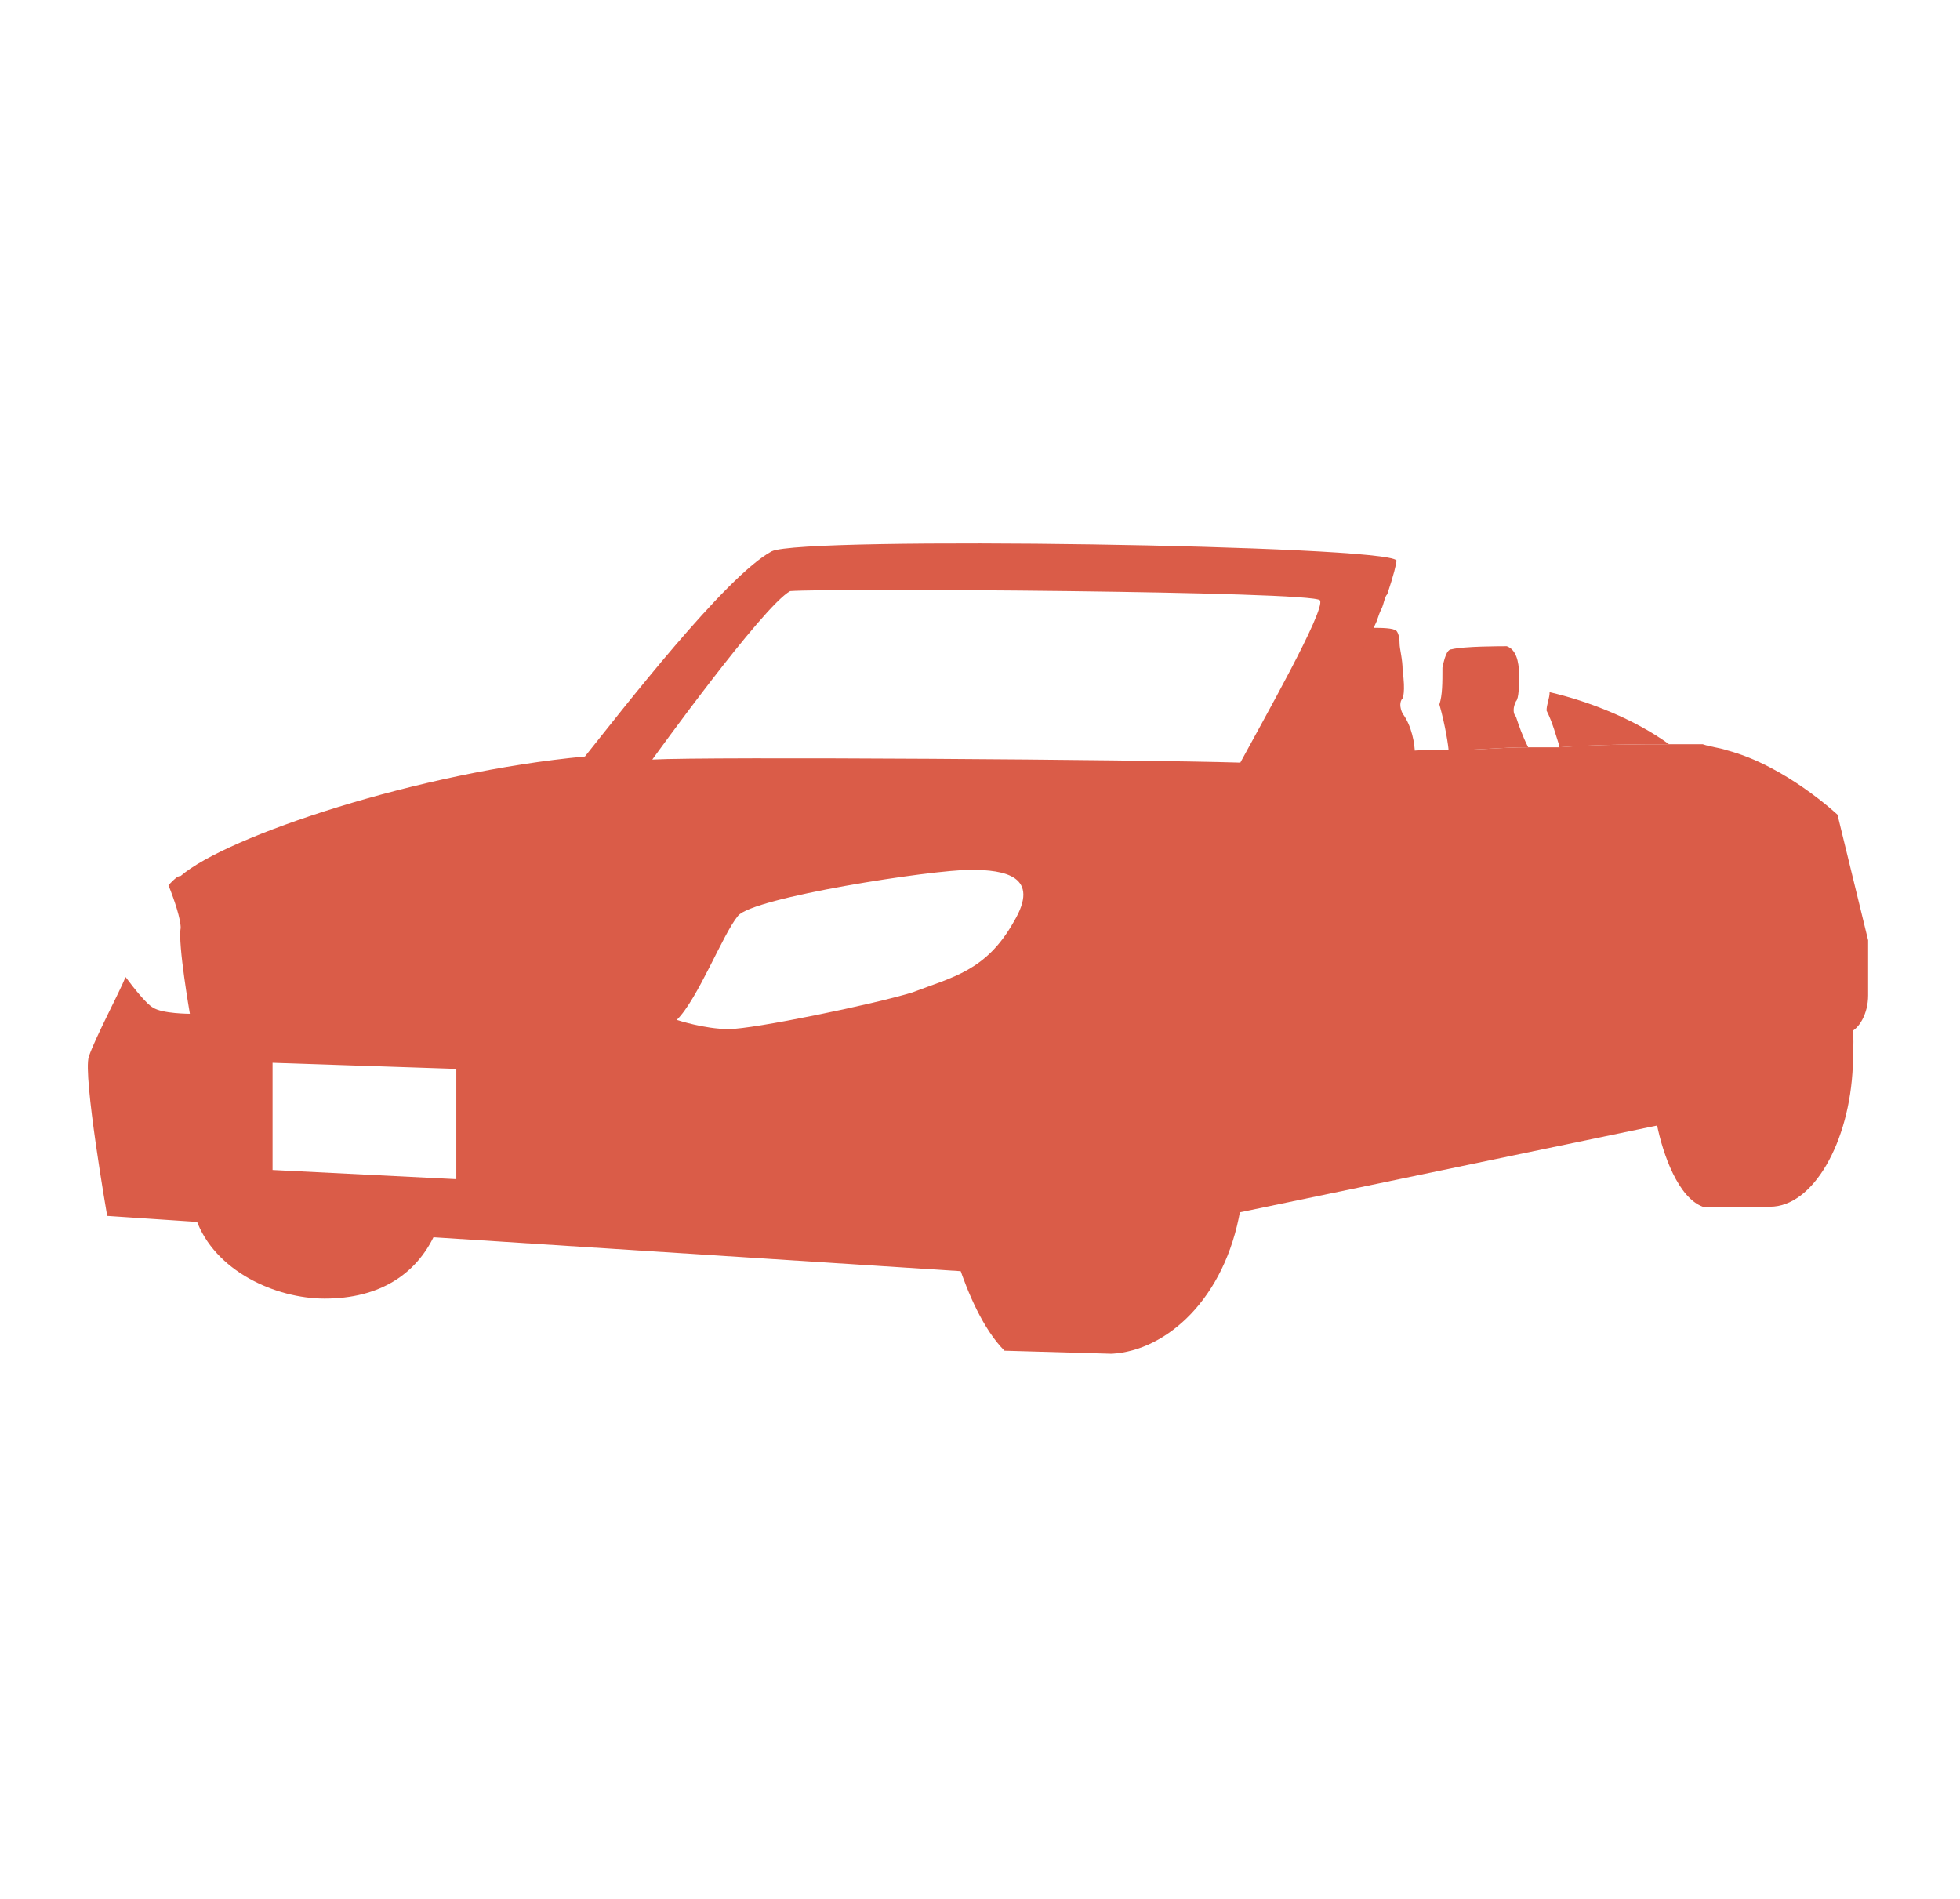 <?xml version="1.0" encoding="utf-8"?>
<!-- Generator: Adobe Illustrator 24.1.0, SVG Export Plug-In . SVG Version: 6.00 Build 0)  -->
<svg version="1.1" id="Layer_1" xmlns="http://www.w3.org/2000/svg" xmlns:xlink="http://www.w3.org/1999/xlink" x="0px" y="0px"
	 width="64px" height="62px" viewBox="0 0 64 62" style="enable-background:new 0 0 64 62;" xml:space="preserve">
<style type="text/css">
	.st0{fill:#DA5C48;}
	.st1{display:none;}
	.st2{display:inline;fill:#DA5C48;}
	.st3{display:inline;}
</style>
<g>
	<path class="st0" d="M14.2,40.3c-0.6,1.3-1.8,2.1-3.6,2.1c-1.6,0-3.6-0.9-4.2-2.6h0L14.2,40.3z"/>
	<path class="st0" d="M40.6,38.8c0,0.2,0,0.5-0.1,0.7v0c-0.5,2.9-2.4,4.6-4.2,4.7l-3.5-0.1c-0.7-0.7-1.2-1.9-1.5-2.8l1.3-0.2
		c-0.5-3.2,0.7-9.8,4.9-9.6C40.6,31.7,40.7,35.9,40.6,38.8z"/>
	<line class="st0" x1="31.3" y1="41.3" x2="14.2" y2="40.3"/>
	<path class="st0" d="M60.5,34.8c-0.1,2.5-1.3,4.6-2.7,4.6l-2.2,0c-0.8-0.3-1.3-1.7-1.5-2.7l1.2-0.3c0,0-0.1-6.9,2.8-7.1
		C60.4,29.1,60.6,32.9,60.5,34.8z"/>
	<line class="st0" x1="54.1" y1="36.7" x2="40.5" y2="39.5"/>
	<path class="st0" d="M60,26.6c0,0-1.7-1.6-3.6-2.1c-0.3-0.1-0.5-0.1-0.8-0.2c-0.1,0-0.3,0-0.4,0c0,0,0,0,0,0c-0.2,0-0.5,0-0.7,0
		c-0.9,0-2.2,0-3.6,0.1c-0.2,0-0.3,0-0.5,0c-0.2,0-0.4,0-0.5,0c-0.9,0-1.8,0.1-2.6,0.1c-0.2,0-0.3,0-0.5,0h0c-0.2,0-0.3,0-0.5,0
		c-1.9,0.1-3.4,0.2-3.4,0.2s1.2-2.4,2-4.3c0.1-0.2,0.1-0.3,0.2-0.5c0.1-0.2,0.1-0.4,0.2-0.5c0.2-0.6,0.3-1,0.3-1.1
		c-0.3-0.5-19.4-0.8-20.4-0.3c-1.5,0.8-4.9,5.2-6.1,6.7c-5.4,0.5-11.7,2.6-13.2,3.9c-0.1,0-0.2,0.1-0.3,0.2c0,0,0,0-0.1,0.1
		c0.2,0.5,0.4,1.1,0.4,1.4c-0.1,0.5,0.3,2.8,0.3,2.8s-0.9,0-1.2-0.2c-0.2-0.1-0.6-0.6-0.9-1c-0.2,0.5-1,2-1.2,2.6
		c-0.2,0.6,0.6,5.2,0.6,5.2l3,0.2h0l7.7,0.5l17.1,1.1l1.7,0.1l7.4-2l14.9-3.1l5.1-2.8l0,0c0.3-0.1,0.6-0.6,0.6-1.2v-1.8L60,26.6z
		 M25.8,19.3c1.3-0.1,17.1,0,17.3,0.3c0.2,0.3-1.9,4-2.6,5.3c-3.2-0.1-17.4-0.2-19.2-0.1C21.3,24.8,24.9,19.8,25.8,19.3z M33.1,30.1
		c-0.9,1.6-2,1.8-3.3,2.3c-1.3,0.4-5.2,1.2-6,1.2c-0.8,0-1.7-0.3-1.7-0.3c0.7-0.7,1.5-2.8,2-3.4c0.5-0.6,6.3-1.5,7.6-1.5
		C32.8,28.4,34,28.6,33.1,30.1z M8.9,34.7l6,0.2v3.6l-6-0.3V34.7z"/>
	<path class="st0" d="M46.2,24.6c-1.9,0.1-3.4,0.2-3.4,0.2s1.2-2.4,2-4.3c0.3,0,0.7,0,0.8,0.1c0,0,0.1,0.1,0.1,0.4
		c0,0.2,0.1,0.5,0.1,0.9c0.1,0.7,0,0.9,0,0.9c-0.1,0.1-0.1,0.3,0,0.5C46.1,23.7,46.2,24.3,46.2,24.6z"/>
	<path class="st0" d="M49.9,24.4c-0.9,0-1.8,0.1-2.6,0.1c0,0,0,0,0,0c0-0.1-0.1-0.8-0.3-1.5c0.1-0.3,0.1-0.7,0.1-1.2
		c0.1-0.5,0.2-0.6,0.3-0.6c0.4-0.1,1.6-0.1,1.8-0.1c0.3,0.1,0.4,0.5,0.4,0.9c0,0.4,0,0.8-0.1,0.9c-0.1,0.2-0.1,0.4,0,0.5
		C49.6,23.7,49.7,24,49.9,24.4z"/>
	<path class="st0" d="M54.5,24.3c-0.9,0-2.2,0-3.6,0.1c0,0,0-0.1,0-0.1c-0.1-0.3-0.2-0.7-0.4-1.1c0-0.2,0.1-0.4,0.1-0.6
		C51.9,22.9,53.4,23.5,54.5,24.3z"/>
</g>
<g class="st1">
	<path class="st2" d="M58.3,24.6c0-0.3,1.4-4.3,1.6-4.5c0.2-0.2,1.1-0.3,1.4-0.3c0.3,0,0.7,3.7,0.7,3.7l-0.6,2.3L58.3,24.6z"/>
	<path class="st2" d="M59.4,21.7l-5,0l-1.9-1.8c0.3,0,8.9,0.1,8.9,0.1L59.4,21.7z"/>
	<path class="st2" d="M62.8,29.9c0,0,0.2-1.6,0-2.3c-0.2-0.6-0.9-2.4-1.2-2.9c0-0.1-0.1-0.1-0.1-0.1c-0.3-0.3-2.1-0.7-3-0.7
		c0,0,0-0.1-0.1-0.1c-0.3-0.4-1.2-1.2-2.1-2.1c0,0-0.1-0.1-0.1-0.1c-0.6-0.6-1.2-1.2-1.8-1.7h0c-1-0.9-1.9-1.7-2.1-1.9
		c-0.8-0.5-1.3-1-6.8-1.3c-5.5-0.3-16.8-0.4-20.5,1C21.4,19,14.7,24,13.4,25.5c-2.3,0.4-8.6,2.8-9.5,3.4c-0.4,0.2-0.9,0.9-1.4,1.6
		c0,0,0,0.1-0.1,0.1l1.3,0.9L2.9,34l-2-0.8c0,0,0,0,0,0c0,0,0,0.1,0,0.1c-0.7,0.8-0.6,3.8-0.1,5.3c-0.3,0.5-0.3,1.8-0.3,1.8
		c1,0.4,2.7,0.9,4.7,1.2c0,0,0,0,0.1,0c0.9,1.7,2.3,2.8,3.9,2.7c1.2-0.1,2.2-0.7,3-1.9c0,0,0,0,0,0c6.2,0.6,13.1,0.7,16.8,0.1
		c0.3,0.9,0.7,1.8,1.5,2.5l3.8,0.3c1.9-0.1,3.4-1.8,3.8-4.3h0L53.7,38c0.2,1,0.6,2.4,1.5,2.8l2.4,0c1.5,0,2.6-1.8,2.8-4.3
		c0.1,0,1.3-0.3,1.5-0.5c0.1-0.3,0.2-0.8,0.3-1.3c0,0,1.3-0.8,1.3-1.1c0-0.3,0.1-3.1,0.1-3.1L62.8,29.9z M12.1,40.7l-6.3-0.8v-3.2
		l6.3,0.8V40.7z M14,35.4c-0.9,0.2-8.4-0.7-9-1c-0.6-0.3-0.5-1.8-0.4-2.5c0,0,3.1,0.6,5.3,0.8c2.2,0.2,6.9,0.3,6.9,0.3
		S14.9,35.2,14,35.4z M28.8,35.8l-11.6-0.1c0,0,1.4-2.5,1.7-2.7c0.5-0.4,9.7-0.6,10.8-0.4C30.3,33.1,28.8,35.8,28.8,35.8z
		 M36.1,26.9C32.2,26.6,15.6,26,15.6,26s7.7-6.2,10.9-7.1c1.7-0.3,12.3-0.4,14-0.2C39.4,20.4,36.4,26.1,36.1,26.9z M38.1,27.1
		c0,0,3.5-7.6,4.3-8.1c0.8-0.5,5.4-0.4,8.3,0.3c1.2,0.6,4.1,3.4,4.4,3.9c0.3,0.5,0.9,1.9,0.9,1.9L38.1,27.1z"/>
</g>
<g class="st1">
	<g class="st3">
		<path class="st0" d="M49.5,26.4c-0.3,0-0.5-0.2-0.6-0.5c-0.2-1.7-0.8-6.3-1.1-7.8c-0.1-0.3,0.1-0.6,0.4-0.7
			c0.3-0.1,0.6,0.1,0.7,0.4c0.3,1.6,0.9,6.2,1.1,8C50.1,26.1,49.9,26.3,49.5,26.4C49.6,26.4,49.5,26.4,49.5,26.4z"/>
	</g>
	<g class="st3">
		<path class="st0" d="M53.4,25.7c-0.3,0-0.5-0.2-0.6-0.5l-1.1-6.6c-0.1-0.3,0.2-0.6,0.5-0.7c0.3-0.1,0.6,0.2,0.7,0.5l1.1,6.6
			C54,25.3,53.8,25.6,53.4,25.7C53.4,25.7,53.4,25.7,53.4,25.7z"/>
	</g>
	<path class="st2" d="M61.1,32.1c-0.1-1.3-0.8-6-1.3-7.4c-0.6-1.3-1.3-1.9-1.5-2.8l0-0.9c-1.1-1-3.7-3.6-8.7-4.2
		c-6-0.8-19.5-0.7-21.9,0.1c-2.5,0.7-10.1,7.9-10.1,7.9c-4,0.7-10.6,3-11.9,3.9c-0.1,0.1-0.2,0.1-0.3,0.2c0.6,0.6,1.3,1.5,1.4,1.7
		c0.1,0.3-0.9,2.2-0.9,2.2s-1.4,0.1-1.6,0.1c-0.1,0-0.3-0.2-0.6-0.4l0,0.1c0,0.1,0,0.2,0,0.3c-1.2,3.8-0.5,6.8,0.3,8.5l2.9,0.2v0
		c0.8,1.8,2.5,2.8,5,2.7c1.6-0.1,2.9-0.9,3.7-2l16.3,1.2c0.4,0.9,0.9,1.8,1.8,2.5l4.2,0c1.9-0.2,3.9-1.7,4.5-4.5l11.2-2.4
		c0.3,1.2,1.1,2.5,1.8,2.8l2.2-0.1c1.4-0.1,2.4-2.3,2.5-4.9l0,0C60.5,36.2,61.2,33.7,61.1,32.1z M16.8,39.4l-6-0.5l-0.2-3.4l6.1,0.4
		V39.4z M31.6,33.2c-2.1,1.2-6.8,1-7.5,0.8c-0.6-0.2-1.6-1.6-1.4-2.1c0.2-0.3,5.1-1.9,6.3-2.1c1.3-0.3,4.1-0.2,4.3,0.2
		C33.6,30.5,33.7,32.1,31.6,33.2z M39.8,25.8c-2.7-0.2-20.4-0.4-20.4-0.4s7.8-6.7,8.7-7.1c1-0.3,14.6-0.6,15.5,0
		C42.8,19.9,40.1,25.1,39.8,25.8z M54.1,24.5c-0.1,0-0.2,0-0.3,0c-0.3,0-0.7,0.1-1.1,0.2c-0.9,0.1-2,0.3-2.7,0.4
		c-0.2,0-0.4,0.1-0.6,0.1c-0.2,0-0.4,0.1-0.5,0.1c-3,0.4-5.8,0.8-5.9,0.8c-0.1-2.4,1.7-7.2,3.2-7.6c0.4-0.1,1-0.1,1.8,0
		c0.2,0,0.4,0,0.6,0.1c0.2,0,0.4,0,0.6,0.1c0.8,0.1,1.9,0.4,2.6,0.7c0.3,0.1,0.5,0.2,0.7,0.2c0.2,0.1,0.3,0.1,0.5,0.2
		c1.1,0.5,2.5,1.4,2.9,1.8L54.1,24.5z"/>
</g>
<g class="st1">
	<g class="st3">
		<path class="st0" d="M48.7,25.9c-0.3,0-0.5-0.2-0.5-0.5c0-0.8-1.1-3.9-1.5-4.4c-0.2-0.2-0.1-0.6,0.1-0.7c0.2-0.2,0.6-0.1,0.7,0.1
			c0.5,0.7,1.6,3.9,1.7,5C49.2,25.7,49,25.9,48.7,25.9C48.7,25.9,48.7,25.9,48.7,25.9z"/>
	</g>
	<g class="st3">
		<path class="st0" d="M8.6,29.9c-0.9,0-1.8-0.1-2.5-0.1c0.7,0.2,1.2,0.8,1.2,1.6c0,0.7-0.4,1.3-1,1.5c0.6,0,1.3,0.1,2,0.1
			c-0.6-0.3-1-0.8-1-1.5C7.3,30.8,7.9,30.1,8.6,29.9z"/>
		<path class="st0" d="M56.9,25.3c0,0-0.7-0.6-1.5-0.8c-1.6-2.1-5.9-5.3-11.7-5.7c-5.8-0.4-14.7,0.1-16.2,0.6
			c-1.6,0.5-7.9,4.9-8.6,5.9c-4.6,0.3-10.5,2.2-13.4,3.4c5.9,0.2,21.4,0.6,23.1,0.8c1.2,0.1,2,1.3,1.9,3c-0.1,1.6-1,2.7-2.1,2.7h0
			c-1.8,0-21.1-0.9-25.1-1.1c0.1,0.8,0.4,1.8,1.1,2.7c0.8,1,1.6,2.9,1.6,2.9s0.9,0.2,2.1,0.2c0.7,1.6,1.6,2.5,3.5,2.5
			c1.8,0.1,3-0.8,3.6-2.1c5.6,0.3,12.7,0.6,14.9,0.6c0.3,0.9,0.7,1.7,1.4,2.3l3.3,0.2c1.7-0.1,3.6-1.6,3.9-4.5l12.8-2.2v0.1
			c0.2,1,0.6,2.3,1.4,2.6l2.1,0c1.3,0,2.4-2,2.5-4.4c0-0.1,0-0.2,0-0.3c0,0,0.7-0.3,1.4-0.7c0.7-0.4,1.5-0.9,1.6-1.4
			c0.3-0.9,0.7-2.6,0.8-4.4C61.2,26.2,56.9,25.3,56.9,25.3z M11.7,38.5l-0.2-3.4l5,0.3l0.1,3.4L11.7,38.5z M38.7,25.8h-18
			c0,0,6.2-4.6,7.2-4.9c1-0.2,10.2-1,12.7-0.4C40.5,21.1,38.7,25.8,38.7,25.8z M49.2,25C49.2,25,49.2,25,49.2,25
			c-0.4,0-0.7,0.1-1.1,0.1h0c-3.3,0.4-7.3,0.9-7.3,0.9s0.9-4.6,2.4-5.3c0.6-0.2,2.3,0,3.3,0.4c0.1,0,0.1,0,0.2,0.1
			c0.3,0.1,0.8,0.3,1.3,0.5v0c1.4,0.6,3.2,1.3,3.5,1.6C51.6,23.2,50.8,24.8,49.2,25z"/>
		<path class="st0" d="M3.9,31.5c0-0.8,0.5-1.4,1.3-1.6c-0.8,0-1.4,0-1.7,0c-0.5,0.7-0.7,2.1-0.5,3.1c0.4,0,1,0,1.9,0.1
			C4.3,32.7,3.9,32.1,3.9,31.5z"/>
		<path class="st0" d="M25.9,33.9c1.2,0.1,2.1,0.1,2.4,0.1c0,0,0,0,0,0c0.6,0,0.9-0.8,1-1.6c0-0.7-0.2-1.7-0.9-1.8
			c-0.3,0-1-0.1-2.1-0.1c0.7,0.3,1.2,0.9,1.2,1.7C27.4,33.1,26.8,33.8,25.9,33.9z"/>
		<path class="st0" d="M22.5,33.8c1,0,1.9,0.1,2.7,0.1c-0.8-0.2-1.4-0.9-1.4-1.7c0-0.8,0.5-1.5,1.3-1.7c-0.7,0-1.6-0.1-2.4-0.1
			c0.7,0.3,1.2,0.9,1.2,1.7C23.9,32.9,23.3,33.6,22.5,33.8z"/>
		<path class="st0" d="M21.6,30.3c-3.8-0.1-8.5-0.3-12.2-0.4c0.7,0.2,1.3,0.8,1.3,1.6c0,0.7-0.5,1.3-1.1,1.6c3.7,0.2,8.3,0.4,12,0.6
			c-0.7-0.2-1.3-0.9-1.3-1.7C20.3,31.2,20.9,30.6,21.6,30.3z"/>
	</g>
</g>
</svg>
